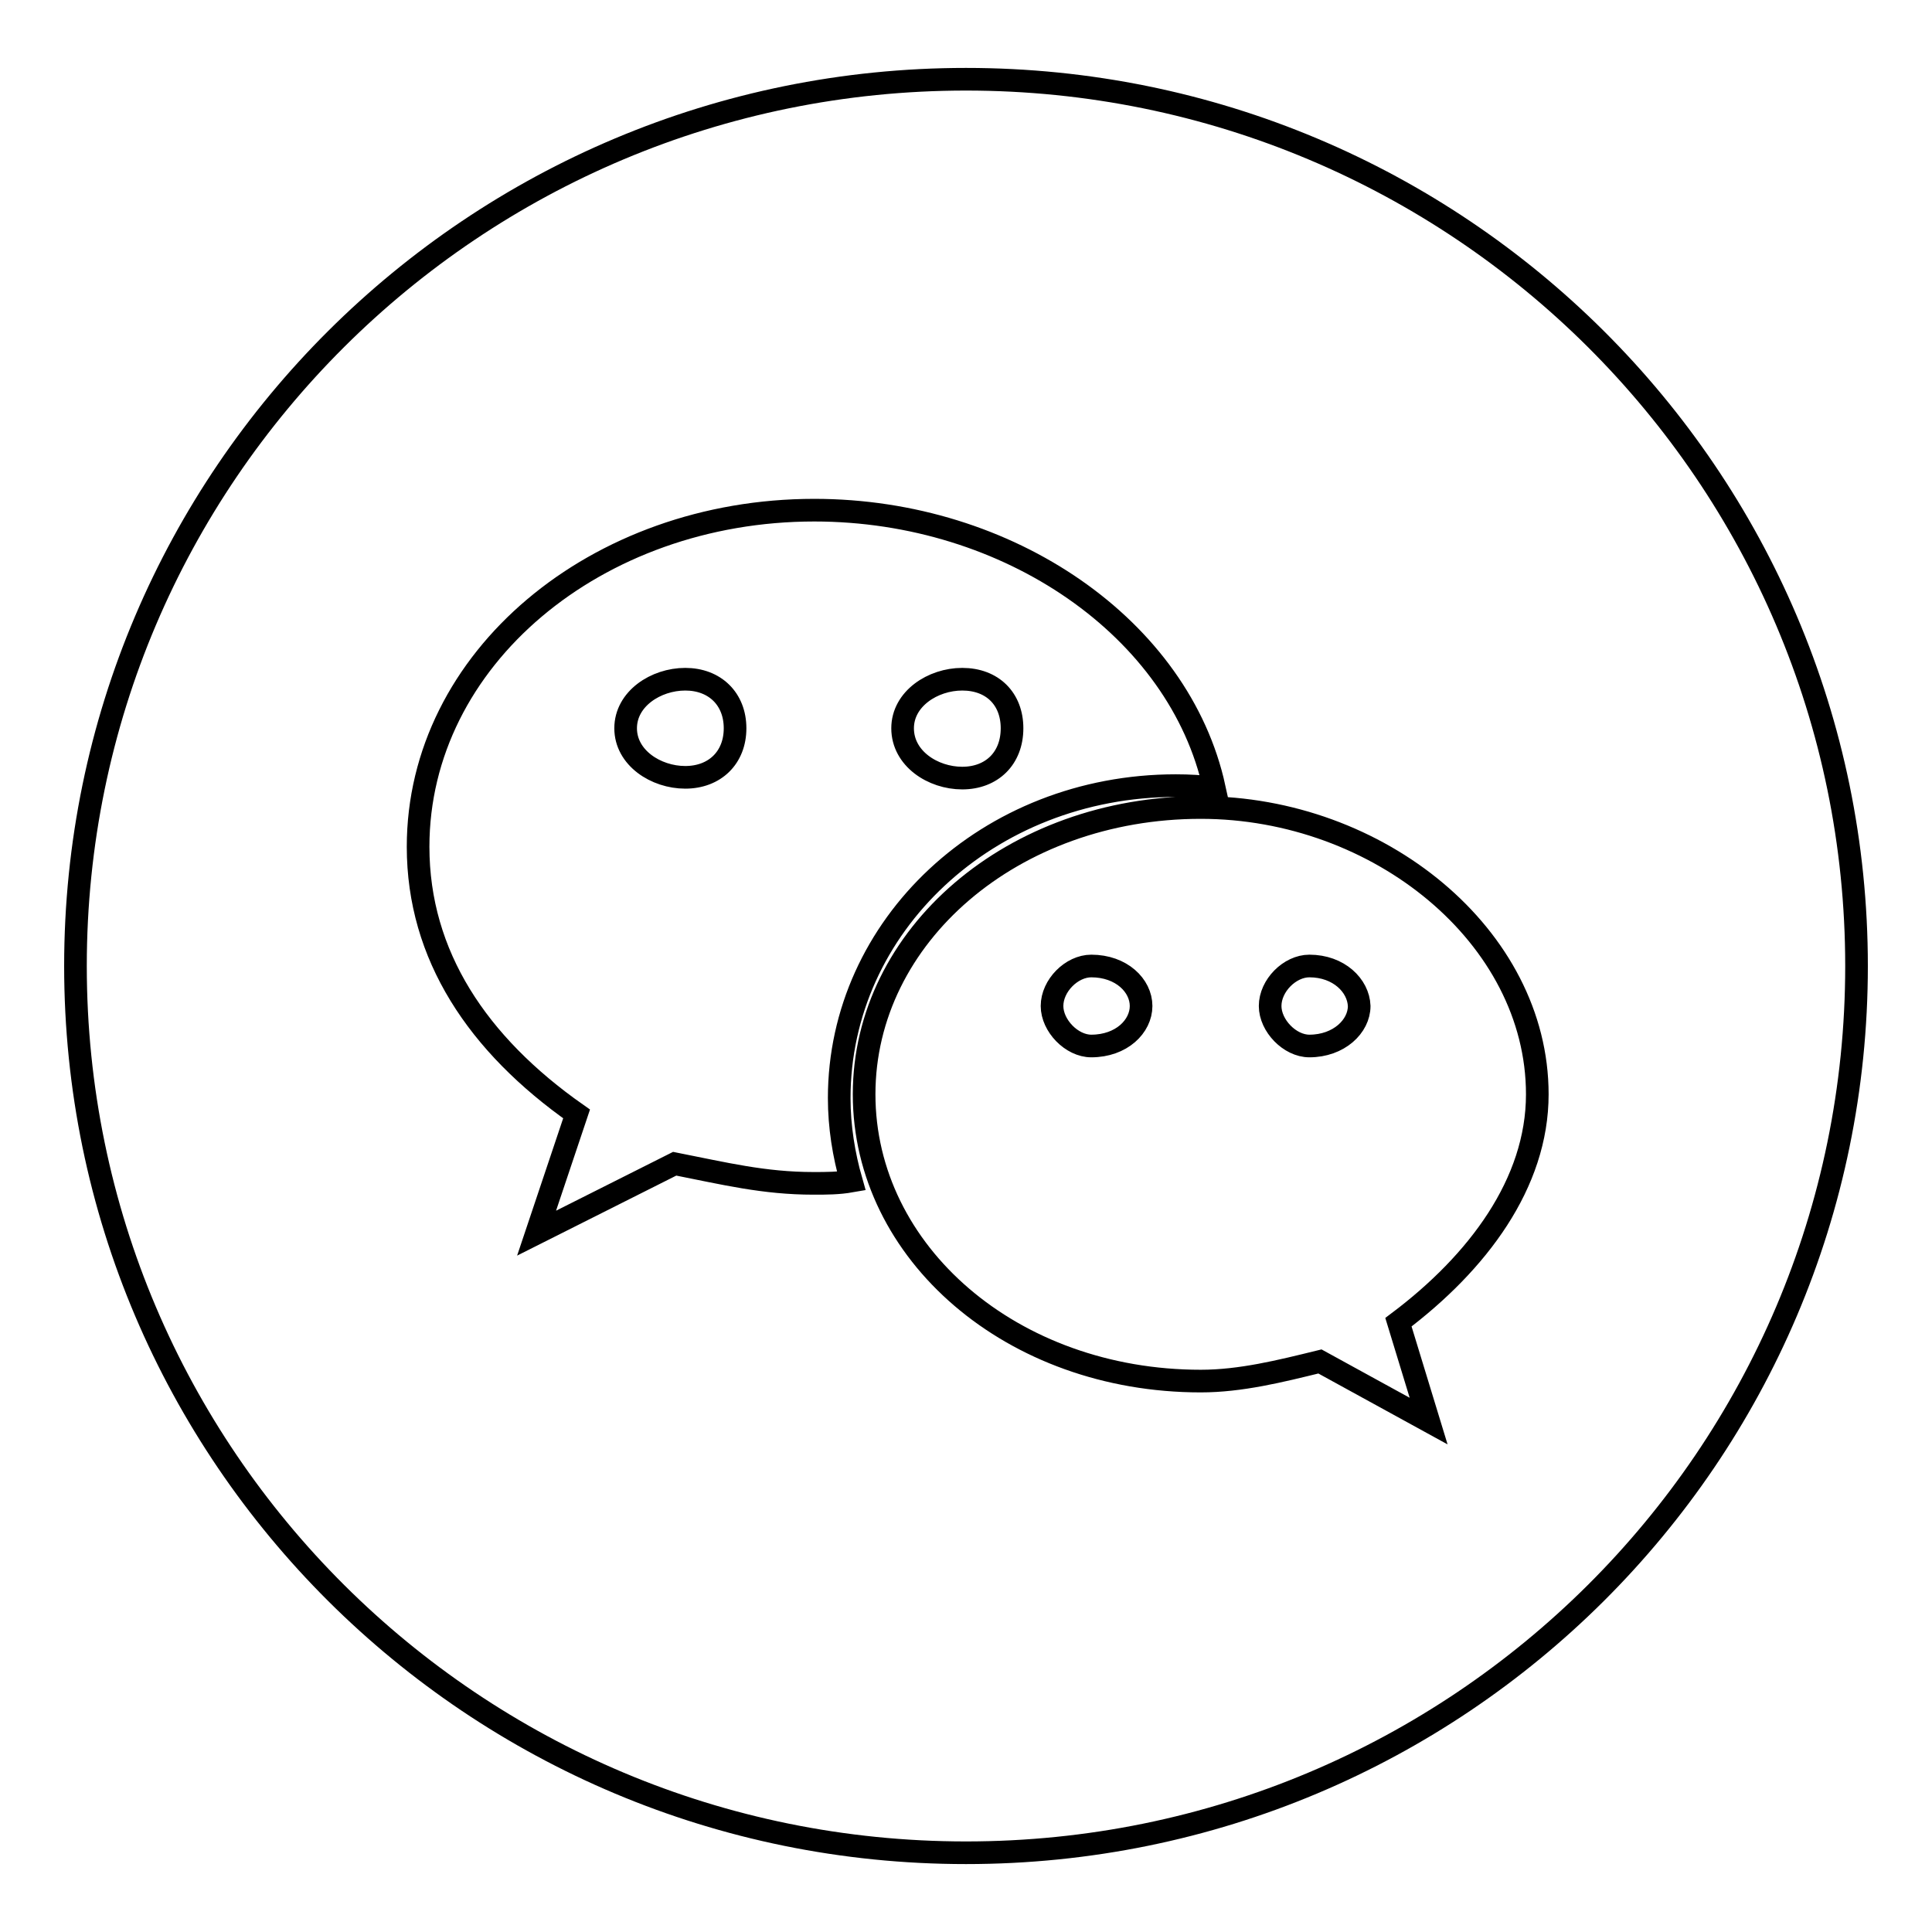<?xml version="1.0" encoding="utf-8"?>
<!-- Svg Vector Icons : http://www.onlinewebfonts.com/icon -->
<!DOCTYPE svg PUBLIC "-//W3C//DTD SVG 1.1//EN" "http://www.w3.org/Graphics/SVG/1.1/DTD/svg11.dtd">
<svg version="1.1" xmlns="http://www.w3.org/2000/svg" xmlns:xlink="http://www.w3.org/1999/xlink" x="0px" y="0px" viewBox="0 0 256 256" enable-background="new 0 0 256 256" xml:space="preserve">
<g><g><path stroke-width="3" fill-opacity="0" stroke="#000000"  d="M90.8,90c-3.9,0-7.9,2.6-7.9,6.5c0,3.9,4,6.5,7.9,6.5c3.9,0,6.6-2.6,6.6-6.5S94.7,90,90.8,90z M127.5,103.1c3.9,0,6.6-2.6,6.6-6.6c0-3.9-2.6-6.5-6.6-6.5c-3.9,0-7.9,2.6-7.9,6.5C119.6,100.5,123.6,103.1,127.5,103.1z M144.6,128c-2.6,0-5.2,2.6-5.2,5.3c0,2.6,2.6,5.3,5.2,5.3c4,0,6.6-2.6,6.6-5.3C151.2,130.6,148.6,128,144.6,128z M128,10.5C62.8,10.5,10,63.1,10,128c0,64.9,52.8,117.5,118,117.5c65.2,0,118-52.6,118-117.5C246,63.1,193.2,10.5,128,10.5z M107.8,156.8c-6.6,0-11.8-1.3-18.4-2.6l-18.3,9.2l5.3-15.8c-13.1-9.2-21-21-21-35.4c0-24.9,23.6-44.6,52.5-44.6c25.8,0,48.4,15.7,53,36.8c-1.7-0.2-3.3-0.3-5.1-0.3c-24.9,0-44.6,18.6-44.6,41.4c0,3.8,0.6,7.5,1.6,11C111.1,156.8,109.5,156.8,107.8,156.8z M185.3,175.2l4,13.1l-14.4-7.9c-5.3,1.3-10.5,2.6-15.8,2.6c-25,0-44.6-17-44.6-38c0-21,19.7-38,44.6-38c23.6,0,44.6,17.1,44.6,38C203.7,156.8,195.8,167.3,185.3,175.2z M173.5,128c-2.6,0-5.2,2.6-5.2,5.3c0,2.6,2.6,5.3,5.2,5.3c3.9,0,6.6-2.6,6.6-5.3C180,130.6,177.4,128,173.5,128z"/></g></g>
</svg>